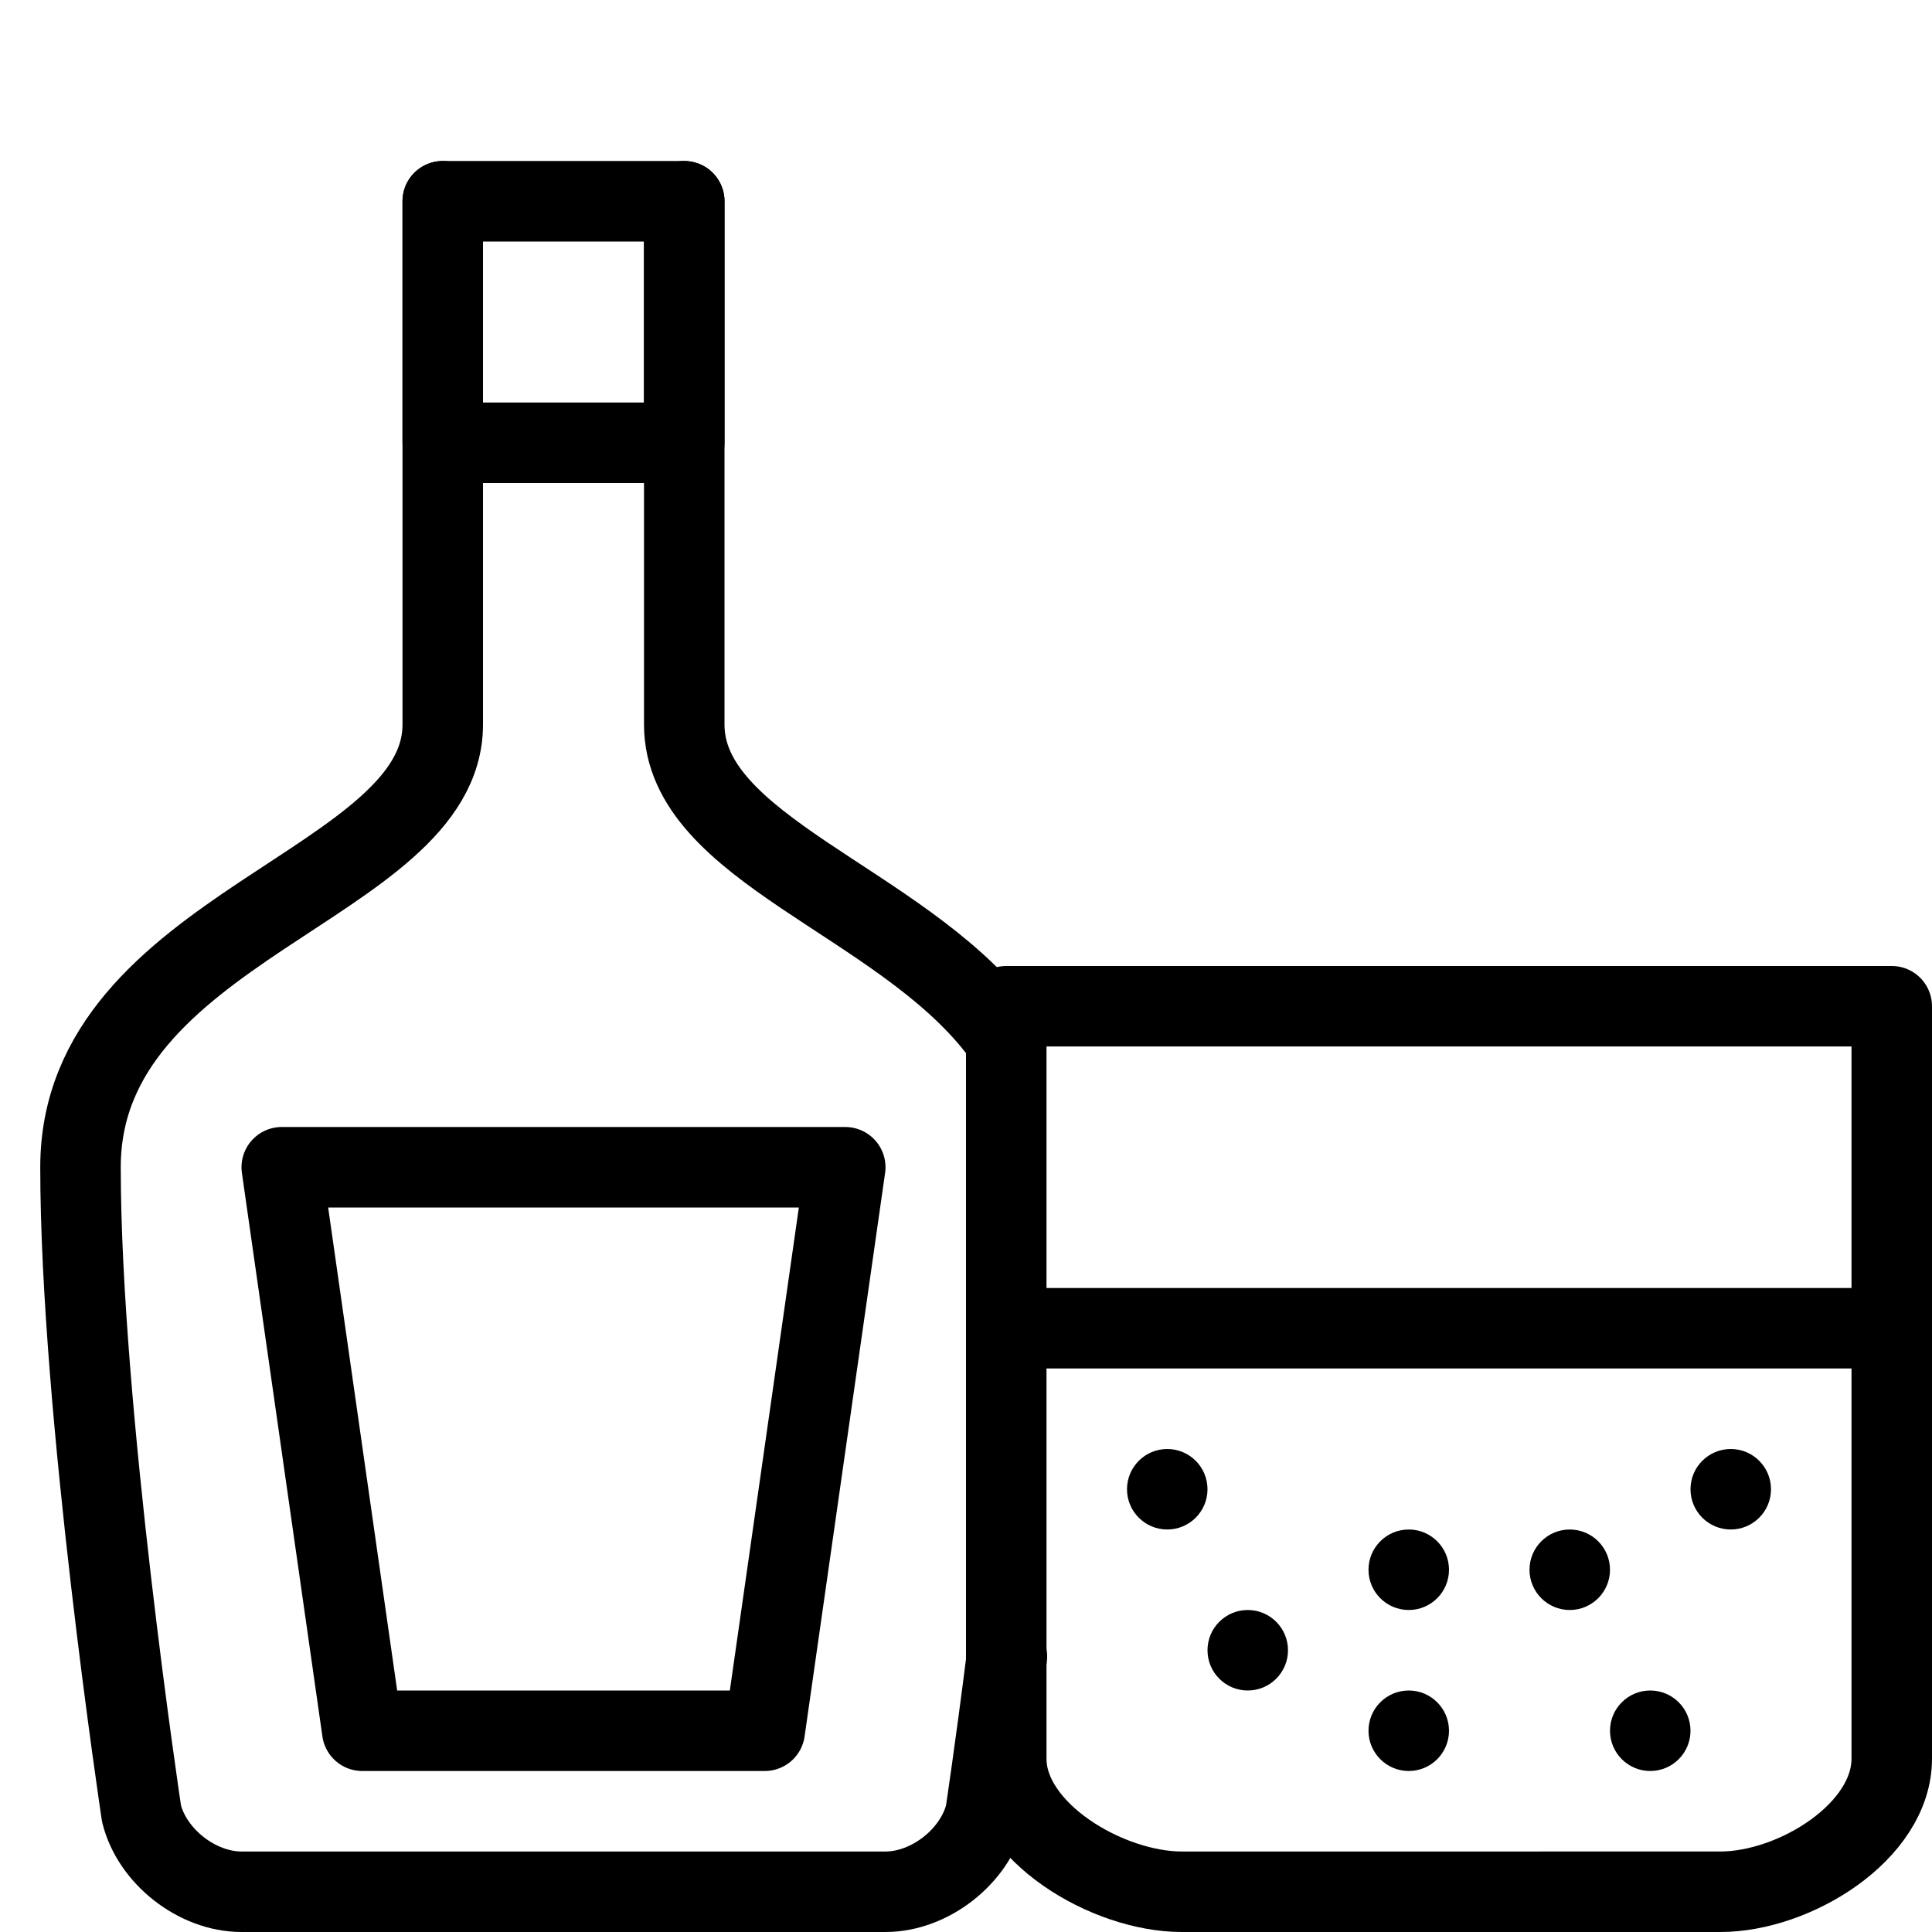 <?xml version="1.0" encoding="utf-8"?>
<!-- Generator: Adobe Illustrator 16.0.3, SVG Export Plug-In . SVG Version: 6.00 Build 0)  -->
<!DOCTYPE svg PUBLIC "-//W3C//DTD SVG 1.1//EN" "http://www.w3.org/Graphics/SVG/1.1/DTD/svg11.dtd">
<svg version="1.1" xmlns="http://www.w3.org/2000/svg" xmlns:xlink="http://www.w3.org/1999/xlink" x="0px" y="0px" width="24px"
	 height="24px" viewBox="0 0 24 24" enable-background="new 0 0 24 24" xml:space="preserve">
<g id="Outline_Icons">
	<g>
		<path fill="none" stroke="#000000" stroke-linecap="round" stroke-linejoin="round" stroke-miterlimit="10" d="M12.508,20.578
			c-0.145,1.152-0.266,1.952-0.266,1.952C12.109,23.063,11.55,23.5,11,23.5H3c-0.55,0-1.109-0.437-1.242-0.97
			c0,0-0.758-5.03-0.758-8.03S5.5,11,5.5,9s0-6.5,0-6.5"/>
		<path fill="none" stroke="#000000" stroke-linecap="round" stroke-linejoin="round" stroke-miterlimit="10" d="M8.5,2.5
			c0,0,0,4.5,0,6.5c0,1.539,2.665,2.19,3.894,3.775l0.114,0.128"/>
		
			<rect x="5.5" y="2.5" fill="none" stroke="#000000" stroke-linecap="round" stroke-linejoin="round" stroke-miterlimit="10" width="3" height="3"/>
		<polygon fill="none" stroke="#000000" stroke-linecap="round" stroke-linejoin="round" stroke-miterlimit="10" points="10.5,14.5 
			3.5,14.5 4.5,21.5 9.5,21.5 		"/>
		<path fill="none" stroke="#000000" stroke-linecap="round" stroke-linejoin="round" stroke-miterlimit="10" d="M23.5,12.5v9.347
			c0,0.909-1.209,1.653-2.129,1.653H14.68c-0.921,0-2.18-0.744-2.18-1.653V12.5H23.5z"/>
		
			<line fill="none" stroke="#000000" stroke-linecap="round" stroke-linejoin="round" stroke-miterlimit="10" x1="12.508" y1="16.5" x2="23.5" y2="16.5"/>
		<g>
			<g>
				<path d="M17.5,21c-0.276,0-0.5,0.224-0.5,0.5s0.224,0.5,0.5,0.5s0.5-0.224,0.5-0.5S17.776,21,17.5,21L17.5,21z"/>
			</g>
		</g>
		<g>
			<g>
				<path d="M15.5,20c-0.276,0-0.5,0.224-0.5,0.5s0.224,0.5,0.5,0.5s0.5-0.224,0.5-0.5S15.776,20,15.5,20L15.5,20z"/>
			</g>
		</g>
		<g>
			<g>
				<path d="M14.5,18c-0.276,0-0.5,0.224-0.5,0.5s0.224,0.5,0.5,0.5s0.5-0.224,0.5-0.5S14.776,18,14.5,18L14.5,18z"/>
			</g>
		</g>
		<g>
			<g>
				<path d="M17.5,19c-0.276,0-0.5,0.224-0.5,0.5s0.224,0.5,0.5,0.5s0.5-0.224,0.5-0.5S17.776,19,17.5,19L17.5,19z"/>
			</g>
		</g>
		<g>
			<g>
				<path d="M19.5,19c-0.276,0-0.5,0.224-0.5,0.5s0.224,0.5,0.5,0.5s0.5-0.224,0.5-0.5S19.776,19,19.5,19L19.5,19z"/>
			</g>
		</g>
		<g>
			<g>
				<path d="M21.5,18c-0.276,0-0.5,0.224-0.5,0.5s0.224,0.5,0.5,0.5s0.5-0.224,0.5-0.5S21.776,18,21.5,18L21.5,18z"/>
			</g>
		</g>
		<g>
			<g>
				<path d="M20.5,21c-0.276,0-0.5,0.224-0.5,0.5s0.224,0.5,0.5,0.5s0.5-0.224,0.5-0.5S20.776,21,20.5,21L20.5,21z"/>
			</g>
		</g>
	</g>
</g>
<g id="invisible_shape">
	<rect fill="none" width="24" height="24"/>
</g>
</svg>
